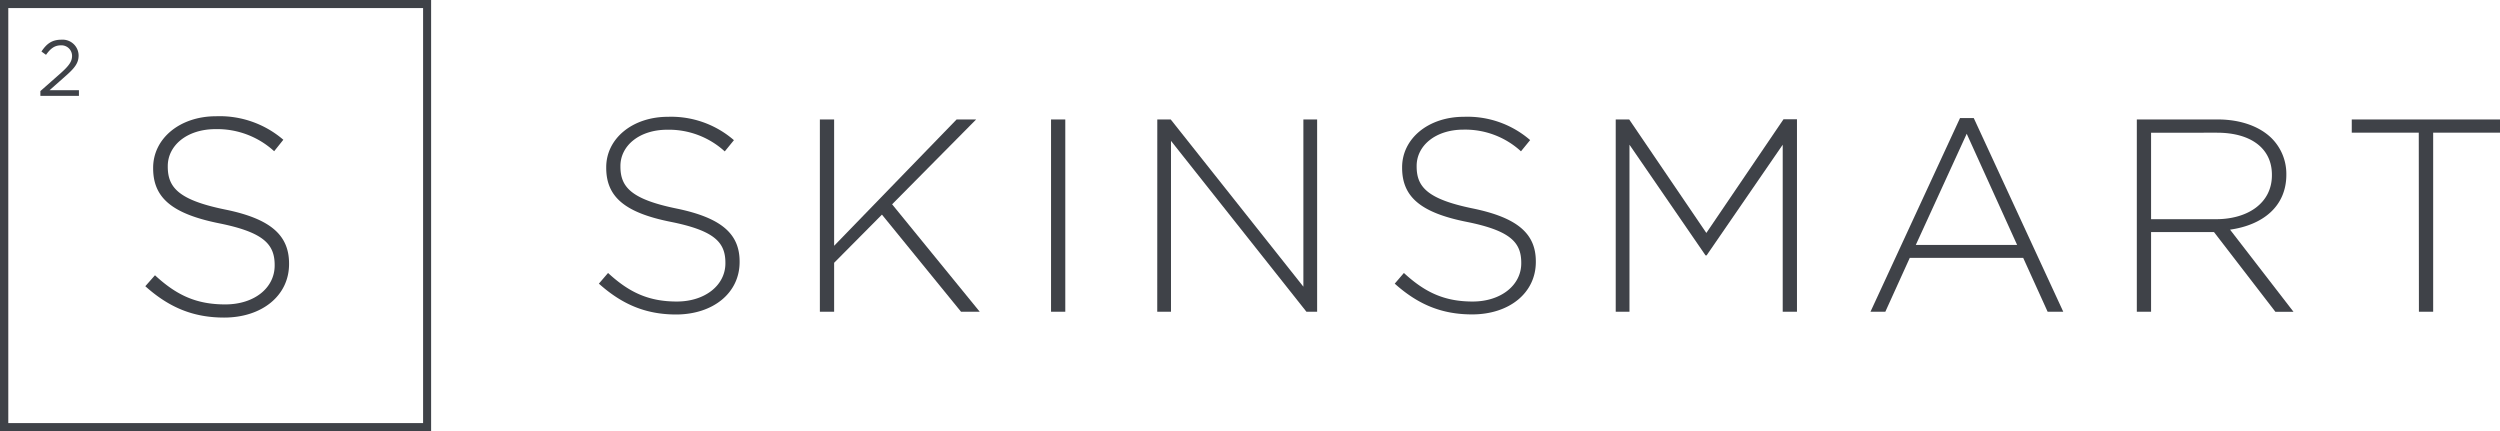 <svg id="Réteg_1" data-name="Réteg 1" xmlns="http://www.w3.org/2000/svg" viewBox="0 0 545.39 94.05">
  <title>sksm-logo-web</title>
  <g>
    <g>
      <path d="M94.24,94.23H.19V.18H94.24ZM2,92.48H92.49V1.94H2Z" transform="translate(-0.19 -0.18)" style="fill: #3f4248"/>
      <path d="M31.89,62.62,34,60.23c4.7,4.34,9,6.36,15.33,6.36S60.11,63,60.11,58.1V58c0-4.52-2.38-7.14-12.1-9.1-10.26-2.07-14.41-5.56-14.41-12v-.12c0-6.36,5.8-11.24,13.74-11.24A21.29,21.29,0,0,1,62,30.67l-2,2.5a18.4,18.4,0,0,0-12.77-4.82c-6.29,0-10.44,3.6-10.44,8.06v.12c0,4.52,2.32,7.27,12.46,9.35,9.9,2,14,5.56,14,11.79v.12c0,6.9-5.93,11.67-14.17,11.67C42.27,69.46,37,67.2,31.89,62.62Z" transform="translate(-0.19 -0.18)" style="fill: #3f4248"/>
      <path d="M9,20.05l4.39-3.87c1.85-1.65,2.52-2.59,2.52-3.8a2.31,2.31,0,0,0-2.44-2.31c-1.38,0-2.28.72-3.24,2.07l-1-.72c1.09-1.63,2.23-2.58,4.36-2.58a3.49,3.49,0,0,1,3.75,3.42v0c0,1.76-.94,2.85-3.06,4.7L11,19.86h6.41V21.1H9Z" transform="translate(-0.19 -0.18)" style="fill: #3f4248"/>
    </g>
    <g>
      <path d="M130.84,62.06l2-2.33c4.61,4.25,8.86,6.23,15,6.23s10.6-3.54,10.6-8.33v-.12c0-4.43-2.33-7-11.86-8.92-10.06-2-14.14-5.45-14.14-11.81v-.12c0-6.22,5.69-11,13.48-11a20.89,20.89,0,0,1,14.38,5.1l-2,2.45a18.07,18.07,0,0,0-12.52-4.73c-6.17,0-10.24,3.53-10.24,7.91v.12c0,4.43,2.28,7.12,12.22,9.16,9.7,2,13.78,5.45,13.78,11.56v.12c0,6.77-5.81,11.44-13.9,11.44C141,68.77,135.87,66.56,130.84,62.06Z" transform="translate(-0.19 -0.18)" style="fill: #3f4248"/>
      <path d="M179.05,26.24h3.11V53.8l26.72-27.56h4.26L194.81,44.75l19.11,23.43h-4.08L192.59,47,182.16,57.51V68.18h-3.11Z" transform="translate(-0.19 -0.18)" style="fill: #3f4248"/>
      <path d="M229.48,26.24h3.11V68.18h-3.11Z" transform="translate(-0.19 -0.18)" style="fill: #3f4248"/>
      <path d="M252.66,26.24h2.93l28.94,36.48V26.24h3V68.18h-2.34L255.65,30.91V68.18h-3Z" transform="translate(-0.19 -0.18)" style="fill: #3f4248"/>
      <path d="M304.46,62.06l2-2.33c4.61,4.25,8.86,6.23,15,6.23s10.6-3.54,10.6-8.33v-.12c0-4.43-2.33-7-11.86-8.92-10.06-2-14.13-5.45-14.13-11.81v-.12c0-6.22,5.69-11,13.47-11A20.87,20.87,0,0,1,334,30.74l-2,2.45a18,18,0,0,0-12.52-4.73c-6.17,0-10.24,3.53-10.24,7.91v.12c0,4.43,2.28,7.12,12.22,9.16,9.71,2,13.78,5.45,13.78,11.56v.12c0,6.77-5.81,11.44-13.9,11.44C314.64,68.77,309.49,66.56,304.46,62.06Z" transform="translate(-0.19 -0.18)" style="fill: #3f4248"/>
      <path d="M352.67,26.24h2.94L372.44,51l16.83-24.8h2.94V68.18H389.1V31.75L372.5,55.89h-.24L355.67,31.75V68.18h-3Z" transform="translate(-0.19 -0.18)" style="fill: #3f4248"/>
      <path d="M427.78,25.94h3L450.3,68.18h-3.41l-5.33-11.75H416.82l-5.33,11.75h-3.24Zm12.46,27.68-11-24.26L418.13,53.62Z" transform="translate(-0.19 -0.18)" style="fill: #3f4248"/>
      <path d="M466.35,26.24H484c5.15,0,9.28,1.62,11.8,4.14a11,11,0,0,1,3.17,7.78v.12c0,7-5.21,11-12.28,12l13.84,17.92h-3.95L483.18,50.8H469.46V68.18h-3.11ZM483.6,48c7,0,12.22-3.54,12.22-9.59v-.12c0-5.63-4.44-9.16-12-9.16H469.46V48Z" transform="translate(-0.19 -0.18)" style="fill: #3f4248"/>
      <path d="M527.86,29.12H513.24V26.24h32.35v2.88H531V68.18h-3.11Z" transform="translate(-0.19 -0.18)" style="fill: #3f4248"/>
    </g>
  </g>
</svg>

